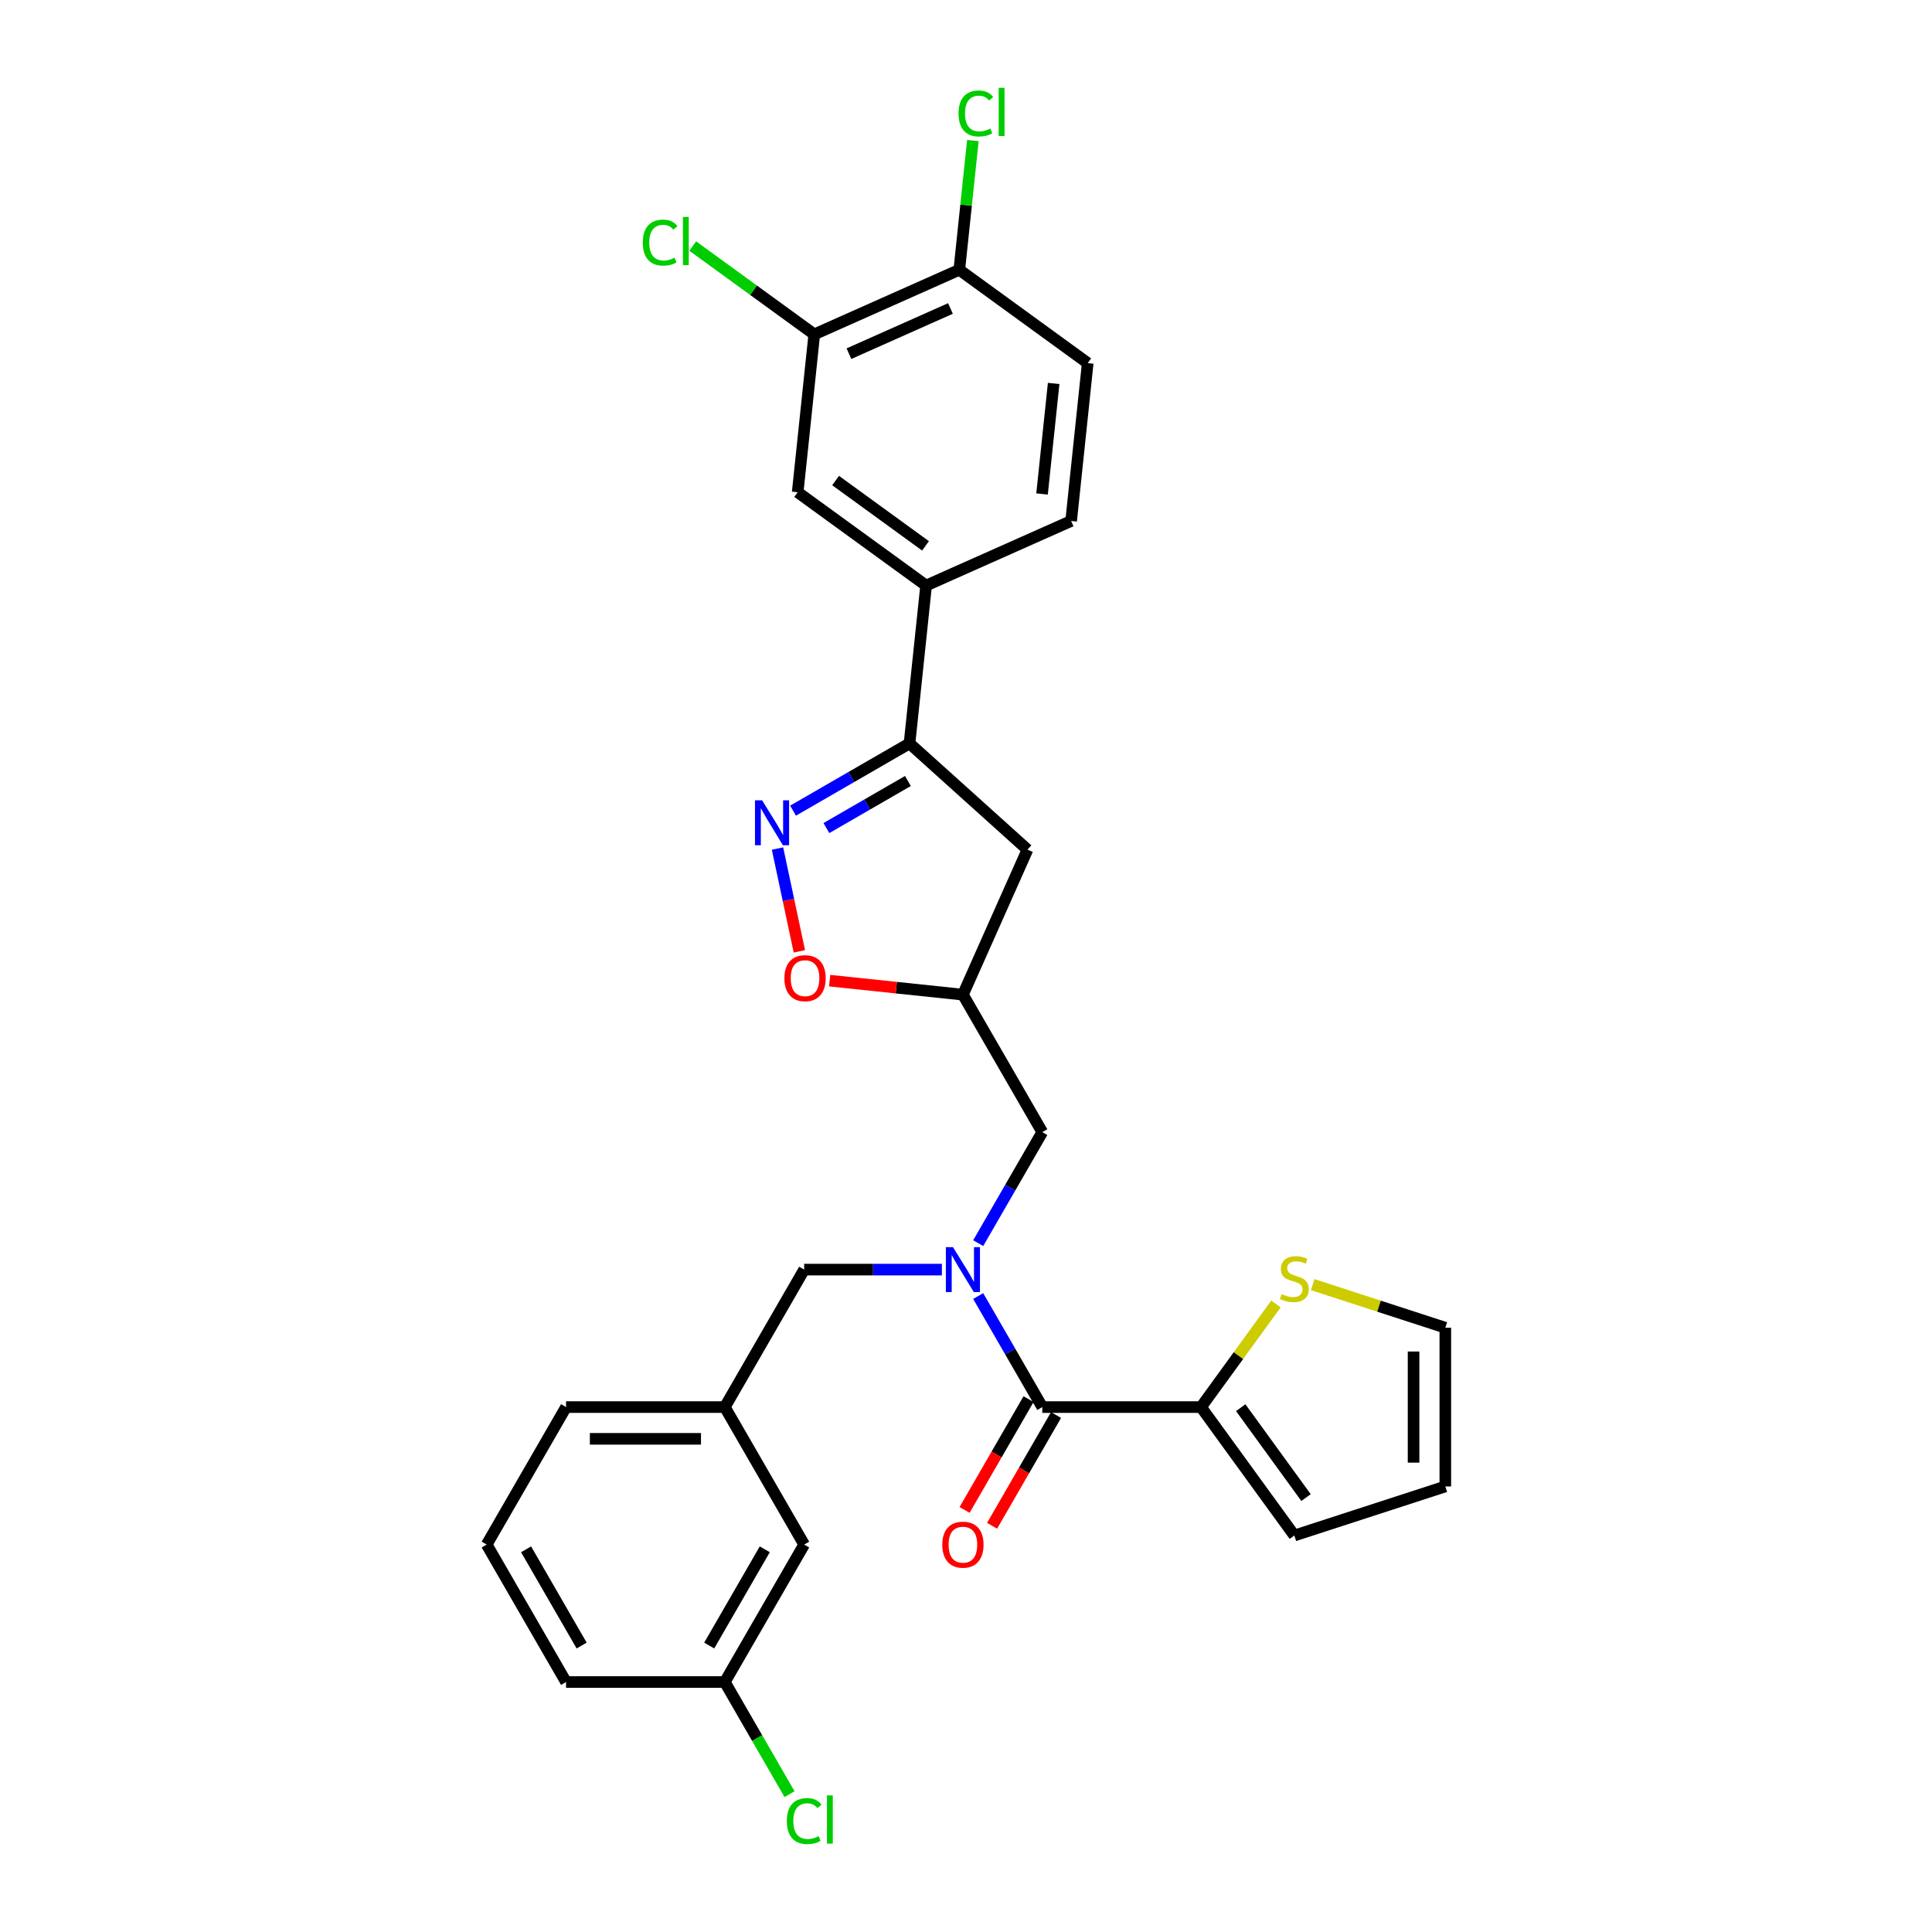 <?xml version='1.0' encoding='iso-8859-1'?>
<svg version='1.1' baseProfile='full'
              xmlns='http://www.w3.org/2000/svg'
                      xmlns:rdkit='http://www.rdkit.org/xml'
                      xmlns:xlink='http://www.w3.org/1999/xlink'
                  xml:space='preserve'
width='1000px' height='1000px' viewBox='0 0 1000 1000'>
<!-- END OF HEADER -->
<rect style='opacity:1.0;fill:#FFFFFF;stroke:none' width='1000' height='1000' x='0' y='0'> </rect>
<path class='bond-0' d='M 621.653,728.304 L 641.043,701.615' style='fill:none;fill-rule:evenodd;stroke:#000000;stroke-width:6px;stroke-linecap:butt;stroke-linejoin:miter;stroke-opacity:1' />
<path class='bond-0' d='M 641.043,701.615 L 660.434,674.927' style='fill:none;fill-rule:evenodd;stroke:#CCCC00;stroke-width:6px;stroke-linecap:butt;stroke-linejoin:miter;stroke-opacity:1' />
<path class='bond-1' d='M 621.653,728.304 L 669.949,794.778' style='fill:none;fill-rule:evenodd;stroke:#000000;stroke-width:6px;stroke-linecap:butt;stroke-linejoin:miter;stroke-opacity:1' />
<path class='bond-1' d='M 642.192,728.616 L 675.999,775.147' style='fill:none;fill-rule:evenodd;stroke:#000000;stroke-width:6px;stroke-linecap:butt;stroke-linejoin:miter;stroke-opacity:1' />
<path class='bond-2' d='M 621.653,728.304 L 539.487,728.304' style='fill:none;fill-rule:evenodd;stroke:#000000;stroke-width:6px;stroke-linecap:butt;stroke-linejoin:miter;stroke-opacity:1' />
<path class='bond-3' d='M 506.308,643.458 L 522.897,614.723' style='fill:none;fill-rule:evenodd;stroke:#0000FF;stroke-width:6px;stroke-linecap:butt;stroke-linejoin:miter;stroke-opacity:1' />
<path class='bond-3' d='M 522.897,614.723 L 539.487,585.989' style='fill:none;fill-rule:evenodd;stroke:#000000;stroke-width:6px;stroke-linecap:butt;stroke-linejoin:miter;stroke-opacity:1' />
<path class='bond-4' d='M 506.308,670.835 L 522.897,699.57' style='fill:none;fill-rule:evenodd;stroke:#0000FF;stroke-width:6px;stroke-linecap:butt;stroke-linejoin:miter;stroke-opacity:1' />
<path class='bond-4' d='M 522.897,699.57 L 539.487,728.304' style='fill:none;fill-rule:evenodd;stroke:#000000;stroke-width:6px;stroke-linecap:butt;stroke-linejoin:miter;stroke-opacity:1' />
<path class='bond-5' d='M 487.526,657.147 L 451.882,657.147' style='fill:none;fill-rule:evenodd;stroke:#0000FF;stroke-width:6px;stroke-linecap:butt;stroke-linejoin:miter;stroke-opacity:1' />
<path class='bond-5' d='M 451.882,657.147 L 416.239,657.147' style='fill:none;fill-rule:evenodd;stroke:#000000;stroke-width:6px;stroke-linecap:butt;stroke-linejoin:miter;stroke-opacity:1' />
<path class='bond-6' d='M 532.371,724.196 L 515.82,752.865' style='fill:none;fill-rule:evenodd;stroke:#000000;stroke-width:6px;stroke-linecap:butt;stroke-linejoin:miter;stroke-opacity:1' />
<path class='bond-6' d='M 515.82,752.865 L 499.268,781.533' style='fill:none;fill-rule:evenodd;stroke:#FF0000;stroke-width:6px;stroke-linecap:butt;stroke-linejoin:miter;stroke-opacity:1' />
<path class='bond-6' d='M 546.603,732.412 L 530.051,761.081' style='fill:none;fill-rule:evenodd;stroke:#000000;stroke-width:6px;stroke-linecap:butt;stroke-linejoin:miter;stroke-opacity:1' />
<path class='bond-6' d='M 530.051,761.081 L 513.499,789.75' style='fill:none;fill-rule:evenodd;stroke:#FF0000;stroke-width:6px;stroke-linecap:butt;stroke-linejoin:miter;stroke-opacity:1' />
<path class='bond-7' d='M 679.463,664.922 L 713.778,676.072' style='fill:none;fill-rule:evenodd;stroke:#CCCC00;stroke-width:6px;stroke-linecap:butt;stroke-linejoin:miter;stroke-opacity:1' />
<path class='bond-7' d='M 713.778,676.072 L 748.093,687.221' style='fill:none;fill-rule:evenodd;stroke:#000000;stroke-width:6px;stroke-linecap:butt;stroke-linejoin:miter;stroke-opacity:1' />
<path class='bond-8' d='M 669.949,794.778 L 748.093,769.387' style='fill:none;fill-rule:evenodd;stroke:#000000;stroke-width:6px;stroke-linecap:butt;stroke-linejoin:miter;stroke-opacity:1' />
<path class='bond-9' d='M 470.763,384.79 L 531.824,439.769' style='fill:none;fill-rule:evenodd;stroke:#000000;stroke-width:6px;stroke-linecap:butt;stroke-linejoin:miter;stroke-opacity:1' />
<path class='bond-10' d='M 470.763,384.79 L 440.624,402.191' style='fill:none;fill-rule:evenodd;stroke:#000000;stroke-width:6px;stroke-linecap:butt;stroke-linejoin:miter;stroke-opacity:1' />
<path class='bond-10' d='M 440.624,402.191 L 410.484,419.592' style='fill:none;fill-rule:evenodd;stroke:#0000FF;stroke-width:6px;stroke-linecap:butt;stroke-linejoin:miter;stroke-opacity:1' />
<path class='bond-10' d='M 469.938,404.241 L 448.84,416.422' style='fill:none;fill-rule:evenodd;stroke:#000000;stroke-width:6px;stroke-linecap:butt;stroke-linejoin:miter;stroke-opacity:1' />
<path class='bond-10' d='M 448.84,416.422 L 427.743,428.603' style='fill:none;fill-rule:evenodd;stroke:#0000FF;stroke-width:6px;stroke-linecap:butt;stroke-linejoin:miter;stroke-opacity:1' />
<path class='bond-11' d='M 470.763,384.79 L 479.352,303.074' style='fill:none;fill-rule:evenodd;stroke:#000000;stroke-width:6px;stroke-linecap:butt;stroke-linejoin:miter;stroke-opacity:1' />
<path class='bond-12' d='M 531.824,439.769 L 498.404,514.831' style='fill:none;fill-rule:evenodd;stroke:#000000;stroke-width:6px;stroke-linecap:butt;stroke-linejoin:miter;stroke-opacity:1' />
<path class='bond-13' d='M 498.404,514.831 L 463.914,511.206' style='fill:none;fill-rule:evenodd;stroke:#000000;stroke-width:6px;stroke-linecap:butt;stroke-linejoin:miter;stroke-opacity:1' />
<path class='bond-13' d='M 463.914,511.206 L 429.424,507.581' style='fill:none;fill-rule:evenodd;stroke:#FF0000;stroke-width:6px;stroke-linecap:butt;stroke-linejoin:miter;stroke-opacity:1' />
<path class='bond-14' d='M 498.404,514.831 L 539.487,585.989' style='fill:none;fill-rule:evenodd;stroke:#000000;stroke-width:6px;stroke-linecap:butt;stroke-linejoin:miter;stroke-opacity:1' />
<path class='bond-15' d='M 413.751,492.422 L 408.096,465.815' style='fill:none;fill-rule:evenodd;stroke:#FF0000;stroke-width:6px;stroke-linecap:butt;stroke-linejoin:miter;stroke-opacity:1' />
<path class='bond-15' d='M 408.096,465.815 L 402.44,439.208' style='fill:none;fill-rule:evenodd;stroke:#0000FF;stroke-width:6px;stroke-linecap:butt;stroke-linejoin:miter;stroke-opacity:1' />
<path class='bond-16' d='M 416.239,799.462 L 375.156,870.619' style='fill:none;fill-rule:evenodd;stroke:#000000;stroke-width:6px;stroke-linecap:butt;stroke-linejoin:miter;stroke-opacity:1' />
<path class='bond-16' d='M 395.845,801.919 L 367.087,851.729' style='fill:none;fill-rule:evenodd;stroke:#000000;stroke-width:6px;stroke-linecap:butt;stroke-linejoin:miter;stroke-opacity:1' />
<path class='bond-17' d='M 416.239,799.462 L 375.156,728.304' style='fill:none;fill-rule:evenodd;stroke:#000000;stroke-width:6px;stroke-linecap:butt;stroke-linejoin:miter;stroke-opacity:1' />
<path class='bond-18' d='M 375.156,870.619 L 391.912,899.641' style='fill:none;fill-rule:evenodd;stroke:#000000;stroke-width:6px;stroke-linecap:butt;stroke-linejoin:miter;stroke-opacity:1' />
<path class='bond-18' d='M 391.912,899.641 L 408.667,928.663' style='fill:none;fill-rule:evenodd;stroke:#00CC00;stroke-width:6px;stroke-linecap:butt;stroke-linejoin:miter;stroke-opacity:1' />
<path class='bond-19' d='M 375.156,870.619 L 292.99,870.619' style='fill:none;fill-rule:evenodd;stroke:#000000;stroke-width:6px;stroke-linecap:butt;stroke-linejoin:miter;stroke-opacity:1' />
<path class='bond-20' d='M 421.467,173.063 L 496.529,139.643' style='fill:none;fill-rule:evenodd;stroke:#000000;stroke-width:6px;stroke-linecap:butt;stroke-linejoin:miter;stroke-opacity:1' />
<path class='bond-20' d='M 439.41,183.062 L 491.954,159.668' style='fill:none;fill-rule:evenodd;stroke:#000000;stroke-width:6px;stroke-linecap:butt;stroke-linejoin:miter;stroke-opacity:1' />
<path class='bond-21' d='M 421.467,173.063 L 412.878,254.778' style='fill:none;fill-rule:evenodd;stroke:#000000;stroke-width:6px;stroke-linecap:butt;stroke-linejoin:miter;stroke-opacity:1' />
<path class='bond-22' d='M 421.467,173.063 L 390.013,150.21' style='fill:none;fill-rule:evenodd;stroke:#000000;stroke-width:6px;stroke-linecap:butt;stroke-linejoin:miter;stroke-opacity:1' />
<path class='bond-22' d='M 390.013,150.21 L 358.559,127.358' style='fill:none;fill-rule:evenodd;stroke:#00CC00;stroke-width:6px;stroke-linecap:butt;stroke-linejoin:miter;stroke-opacity:1' />
<path class='bond-23' d='M 496.529,139.643 L 563.002,187.939' style='fill:none;fill-rule:evenodd;stroke:#000000;stroke-width:6px;stroke-linecap:butt;stroke-linejoin:miter;stroke-opacity:1' />
<path class='bond-24' d='M 496.529,139.643 L 500.044,106.196' style='fill:none;fill-rule:evenodd;stroke:#000000;stroke-width:6px;stroke-linecap:butt;stroke-linejoin:miter;stroke-opacity:1' />
<path class='bond-24' d='M 500.044,106.196 L 503.56,72.75' style='fill:none;fill-rule:evenodd;stroke:#00CC00;stroke-width:6px;stroke-linecap:butt;stroke-linejoin:miter;stroke-opacity:1' />
<path class='bond-25' d='M 412.878,254.778 L 479.352,303.074' style='fill:none;fill-rule:evenodd;stroke:#000000;stroke-width:6px;stroke-linecap:butt;stroke-linejoin:miter;stroke-opacity:1' />
<path class='bond-25' d='M 432.508,248.728 L 479.04,282.535' style='fill:none;fill-rule:evenodd;stroke:#000000;stroke-width:6px;stroke-linecap:butt;stroke-linejoin:miter;stroke-opacity:1' />
<path class='bond-26' d='M 563.002,187.939 L 554.414,269.654' style='fill:none;fill-rule:evenodd;stroke:#000000;stroke-width:6px;stroke-linecap:butt;stroke-linejoin:miter;stroke-opacity:1' />
<path class='bond-26' d='M 545.371,198.478 L 539.359,255.679' style='fill:none;fill-rule:evenodd;stroke:#000000;stroke-width:6px;stroke-linecap:butt;stroke-linejoin:miter;stroke-opacity:1' />
<path class='bond-27' d='M 479.352,303.074 L 554.414,269.654' style='fill:none;fill-rule:evenodd;stroke:#000000;stroke-width:6px;stroke-linecap:butt;stroke-linejoin:miter;stroke-opacity:1' />
<path class='bond-28' d='M 375.156,728.304 L 416.239,657.147' style='fill:none;fill-rule:evenodd;stroke:#000000;stroke-width:6px;stroke-linecap:butt;stroke-linejoin:miter;stroke-opacity:1' />
<path class='bond-29' d='M 375.156,728.304 L 292.99,728.304' style='fill:none;fill-rule:evenodd;stroke:#000000;stroke-width:6px;stroke-linecap:butt;stroke-linejoin:miter;stroke-opacity:1' />
<path class='bond-29' d='M 362.831,744.737 L 305.315,744.737' style='fill:none;fill-rule:evenodd;stroke:#000000;stroke-width:6px;stroke-linecap:butt;stroke-linejoin:miter;stroke-opacity:1' />
<path class='bond-30' d='M 251.907,799.462 L 292.99,728.304' style='fill:none;fill-rule:evenodd;stroke:#000000;stroke-width:6px;stroke-linecap:butt;stroke-linejoin:miter;stroke-opacity:1' />
<path class='bond-31' d='M 251.907,799.462 L 292.99,870.619' style='fill:none;fill-rule:evenodd;stroke:#000000;stroke-width:6px;stroke-linecap:butt;stroke-linejoin:miter;stroke-opacity:1' />
<path class='bond-31' d='M 272.301,801.919 L 301.059,851.729' style='fill:none;fill-rule:evenodd;stroke:#000000;stroke-width:6px;stroke-linecap:butt;stroke-linejoin:miter;stroke-opacity:1' />
<path class='bond-32' d='M 748.093,687.221 L 748.093,769.387' style='fill:none;fill-rule:evenodd;stroke:#000000;stroke-width:6px;stroke-linecap:butt;stroke-linejoin:miter;stroke-opacity:1' />
<path class='bond-32' d='M 731.66,699.546 L 731.66,757.062' style='fill:none;fill-rule:evenodd;stroke:#000000;stroke-width:6px;stroke-linecap:butt;stroke-linejoin:miter;stroke-opacity:1' />
<path  class='atom-1' d='M 493.261 645.512
L 500.886 657.837
Q 501.642 659.053, 502.858 661.255
Q 504.074 663.457, 504.139 663.588
L 504.139 645.512
L 507.229 645.512
L 507.229 668.781
L 504.041 668.781
L 495.857 655.306
Q 494.904 653.728, 493.885 651.921
Q 492.899 650.113, 492.603 649.554
L 492.603 668.781
L 489.58 668.781
L 489.58 645.512
L 493.261 645.512
' fill='#0000FF'/>
<path  class='atom-3' d='M 487.723 799.527
Q 487.723 793.94, 490.483 790.818
Q 493.244 787.696, 498.404 787.696
Q 503.564 787.696, 506.325 790.818
Q 509.086 793.94, 509.086 799.527
Q 509.086 805.18, 506.292 808.401
Q 503.499 811.589, 498.404 811.589
Q 493.277 811.589, 490.483 808.401
Q 487.723 805.213, 487.723 799.527
M 498.404 808.96
Q 501.954 808.96, 503.86 806.594
Q 505.799 804.194, 505.799 799.527
Q 505.799 794.959, 503.86 792.658
Q 501.954 790.325, 498.404 790.325
Q 494.855 790.325, 492.916 792.626
Q 491.009 794.926, 491.009 799.527
Q 491.009 804.227, 492.916 806.594
Q 494.855 808.96, 498.404 808.96
' fill='#FF0000'/>
<path  class='atom-4' d='M 663.375 669.817
Q 663.638 669.916, 664.723 670.376
Q 665.807 670.836, 666.991 671.132
Q 668.207 671.395, 669.39 671.395
Q 671.592 671.395, 672.874 670.343
Q 674.156 669.258, 674.156 667.385
Q 674.156 666.103, 673.498 665.315
Q 672.874 664.526, 671.888 664.098
Q 670.902 663.671, 669.258 663.178
Q 667.188 662.554, 665.939 661.962
Q 664.723 661.371, 663.835 660.122
Q 662.981 658.873, 662.981 656.769
Q 662.981 653.844, 664.953 652.037
Q 666.958 650.229, 670.902 650.229
Q 673.597 650.229, 676.653 651.511
L 675.897 654.041
Q 673.104 652.891, 671 652.891
Q 668.733 652.891, 667.484 653.844
Q 666.235 654.764, 666.268 656.375
Q 666.268 657.624, 666.892 658.38
Q 667.549 659.136, 668.47 659.563
Q 669.423 659.99, 671 660.483
Q 673.104 661.14, 674.353 661.798
Q 675.602 662.455, 676.489 663.803
Q 677.409 665.117, 677.409 667.385
Q 677.409 670.606, 675.24 672.348
Q 673.104 674.057, 669.521 674.057
Q 667.451 674.057, 665.873 673.597
Q 664.328 673.17, 662.488 672.414
L 663.375 669.817
' fill='#CCCC00'/>
<path  class='atom-9' d='M 406.007 506.308
Q 406.007 500.721, 408.768 497.599
Q 411.529 494.477, 416.689 494.477
Q 421.849 494.477, 424.609 497.599
Q 427.37 500.721, 427.37 506.308
Q 427.37 511.961, 424.577 515.182
Q 421.783 518.37, 416.689 518.37
Q 411.562 518.37, 408.768 515.182
Q 406.007 511.994, 406.007 506.308
M 416.689 515.741
Q 420.238 515.741, 422.144 513.375
Q 424.084 510.975, 424.084 506.308
Q 424.084 501.74, 422.144 499.439
Q 420.238 497.106, 416.689 497.106
Q 413.139 497.106, 411.2 499.407
Q 409.294 501.707, 409.294 506.308
Q 409.294 511.008, 411.2 513.375
Q 413.139 515.741, 416.689 515.741
' fill='#FF0000'/>
<path  class='atom-10' d='M 394.462 414.238
L 402.087 426.563
Q 402.843 427.779, 404.059 429.981
Q 405.275 432.183, 405.341 432.314
L 405.341 414.238
L 408.43 414.238
L 408.43 437.507
L 405.242 437.507
L 397.058 424.032
Q 396.105 422.454, 395.086 420.647
Q 394.1 418.839, 393.805 418.28
L 393.805 437.507
L 390.781 437.507
L 390.781 414.238
L 394.462 414.238
' fill='#0000FF'/>
<path  class='atom-19' d='M 332.71 125.572
Q 332.71 119.788, 335.405 116.764
Q 338.133 113.707, 343.293 113.707
Q 348.092 113.707, 350.655 117.093
L 348.486 118.867
Q 346.613 116.402, 343.293 116.402
Q 339.776 116.402, 337.903 118.769
Q 336.062 121.102, 336.062 125.572
Q 336.062 130.173, 337.969 132.54
Q 339.908 134.906, 343.655 134.906
Q 346.218 134.906, 349.209 133.361
L 350.129 135.826
Q 348.913 136.615, 347.073 137.075
Q 345.232 137.535, 343.194 137.535
Q 338.133 137.535, 335.405 134.446
Q 332.71 131.357, 332.71 125.572
' fill='#00CC00'/>
<path  class='atom-19' d='M 353.482 112.294
L 356.505 112.294
L 356.505 137.24
L 353.482 137.24
L 353.482 112.294
' fill='#00CC00'/>
<path  class='atom-20' d='M 496.145 58.733
Q 496.145 52.948, 498.84 49.924
Q 501.568 46.868, 506.728 46.868
Q 511.527 46.868, 514.09 50.253
L 511.921 52.028
Q 510.048 49.563, 506.728 49.563
Q 503.211 49.563, 501.338 51.929
Q 499.498 54.263, 499.498 58.733
Q 499.498 63.334, 501.404 65.7
Q 503.343 68.067, 507.09 68.067
Q 509.653 68.067, 512.644 66.522
L 513.564 68.987
Q 512.348 69.776, 510.508 70.236
Q 508.667 70.696, 506.63 70.696
Q 501.568 70.696, 498.84 67.606
Q 496.145 64.517, 496.145 58.733
' fill='#00CC00'/>
<path  class='atom-20' d='M 516.917 45.455
L 519.94 45.455
L 519.94 70.4
L 516.917 70.4
L 516.917 45.455
' fill='#00CC00'/>
<path  class='atom-22' d='M 407.266 942.582
Q 407.266 936.798, 409.961 933.774
Q 412.689 930.717, 417.849 930.717
Q 422.647 930.717, 425.211 934.103
L 423.042 935.877
Q 421.169 933.412, 417.849 933.412
Q 414.332 933.412, 412.459 935.779
Q 410.618 938.112, 410.618 942.582
Q 410.618 947.183, 412.525 949.55
Q 414.464 951.916, 418.211 951.916
Q 420.774 951.916, 423.765 950.371
L 424.685 952.836
Q 423.469 953.625, 421.629 954.085
Q 419.788 954.545, 417.75 954.545
Q 412.689 954.545, 409.961 951.456
Q 407.266 948.367, 407.266 942.582
' fill='#00CC00'/>
<path  class='atom-22' d='M 428.038 929.304
L 431.061 929.304
L 431.061 954.25
L 428.038 954.25
L 428.038 929.304
' fill='#00CC00'/>
</svg>
